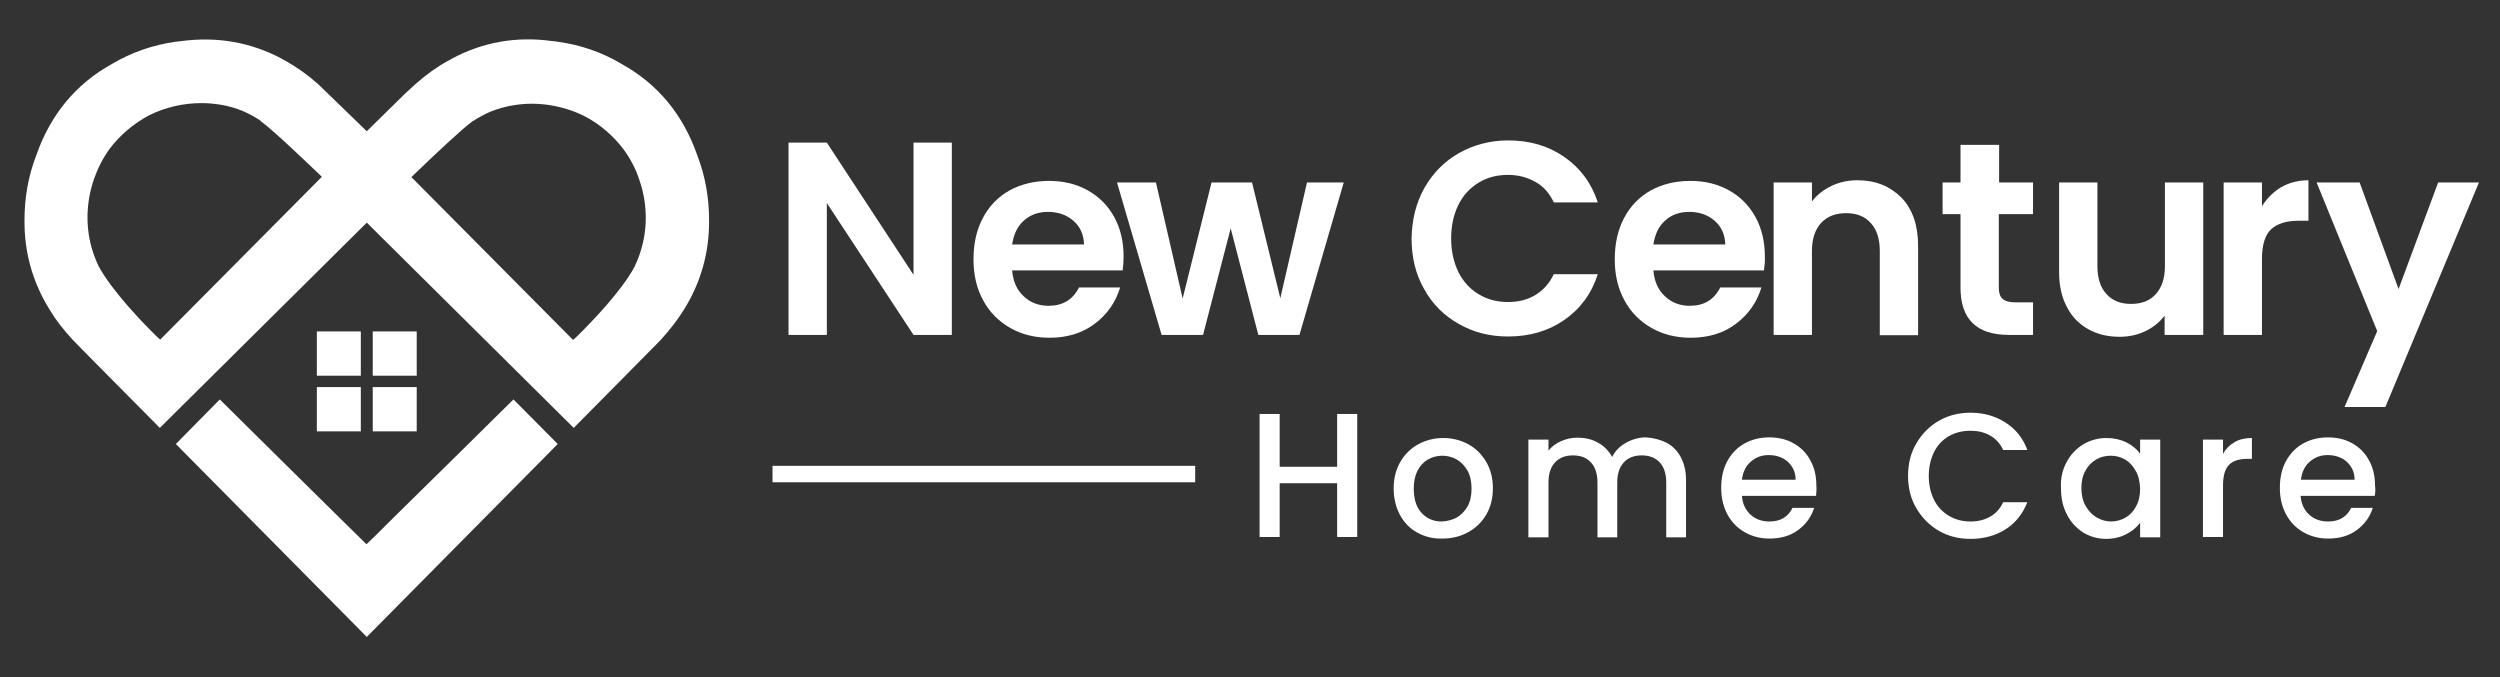 <?xml version="1.0" encoding="UTF-8"?>
<svg xmlns="http://www.w3.org/2000/svg" width="192" height="52" viewBox="0 0 192 52" fill="none">
  <rect x="0" y="0" width="192" height="52" fill="#333333" stroke="none"/>
  <path d="M73.1 25.721H70.158L63.501 15.593V25.721H60.559V10.954H63.501L70.158 21.106V10.954H73.1V25.721Z" fill="white"></path>
  <path d="M86.22 20.766H77.731C77.803 21.616 78.092 22.272 78.623 22.758C79.129 23.243 79.781 23.486 80.528 23.486C81.614 23.486 82.385 23.025 82.868 22.078H86.027C85.689 23.195 85.038 24.142 84.098 24.846C83.157 25.575 81.975 25.939 80.601 25.939C79.491 25.939 78.478 25.696 77.586 25.186C76.694 24.676 75.994 23.972 75.512 23.073C75.005 22.15 74.764 21.106 74.764 19.916C74.764 18.701 75.005 17.633 75.488 16.734C75.97 15.811 76.669 15.107 77.538 14.621C78.43 14.136 79.443 13.893 80.576 13.893C81.686 13.893 82.675 14.136 83.543 14.621C84.411 15.107 85.087 15.787 85.569 16.661C86.051 17.536 86.292 18.556 86.292 19.697C86.292 20.037 86.268 20.426 86.22 20.766ZM83.254 18.774C83.229 18.021 82.964 17.414 82.433 16.953C81.903 16.491 81.252 16.273 80.48 16.273C79.757 16.273 79.129 16.491 78.647 16.928C78.141 17.366 77.851 17.997 77.731 18.774H83.254Z" fill="white"></path>
  <path d="M103.199 14.014L99.798 25.721H96.639L94.517 17.536L92.394 25.721H89.211L85.786 14.014H88.777L90.827 22.927L93.046 14.014H96.157L98.327 22.903L100.377 14.014H103.199Z" fill="white"></path>
  <path d="M109.398 14.427C110.049 13.285 110.941 12.387 112.05 11.755C113.184 11.124 114.438 10.784 115.837 10.784C117.477 10.784 118.9 11.197 120.13 12.047C121.36 12.897 122.228 14.062 122.71 15.544H119.334C118.996 14.84 118.538 14.305 117.911 13.965C117.308 13.625 116.609 13.431 115.813 13.431C114.969 13.431 114.197 13.625 113.546 14.038C112.87 14.451 112.364 15.01 112.002 15.738C111.64 16.467 111.448 17.341 111.448 18.313C111.448 19.284 111.64 20.134 112.002 20.887C112.364 21.616 112.895 22.199 113.546 22.587C114.221 23 114.969 23.195 115.813 23.195C116.609 23.195 117.308 23.025 117.911 22.66C118.514 22.296 118.996 21.762 119.334 21.057H122.71C122.228 22.563 121.36 23.729 120.13 24.579C118.9 25.429 117.477 25.842 115.813 25.842C114.414 25.842 113.16 25.526 112.026 24.871C110.893 24.239 110 23.34 109.373 22.199C108.722 21.057 108.409 19.77 108.409 18.313C108.433 16.88 108.746 15.593 109.398 14.427Z" fill="white"></path>
  <path d="M135.469 20.766H126.979C127.052 21.616 127.341 22.272 127.872 22.758C128.378 23.243 129.029 23.486 129.777 23.486C130.862 23.486 131.634 23.025 132.116 22.078H135.276C134.938 23.195 134.287 24.142 133.346 24.846C132.406 25.575 131.224 25.939 129.849 25.939C128.74 25.939 127.727 25.696 126.834 25.186C125.942 24.676 125.243 23.972 124.76 23.073C124.254 22.15 124.013 21.106 124.013 19.916C124.013 18.701 124.254 17.633 124.736 16.734C125.219 15.811 125.918 15.107 126.786 14.621C127.679 14.136 128.691 13.893 129.825 13.893C130.934 13.893 131.923 14.136 132.791 14.621C133.66 15.107 134.335 15.787 134.817 16.661C135.3 17.536 135.541 18.556 135.541 19.697C135.565 20.037 135.517 20.426 135.469 20.766ZM132.502 18.774C132.478 18.021 132.213 17.414 131.682 16.953C131.151 16.491 130.5 16.273 129.729 16.273C129.005 16.273 128.378 16.491 127.896 16.928C127.389 17.366 127.1 17.997 126.979 18.774H132.502Z" fill="white"></path>
  <path d="M146.032 15.18C146.876 16.054 147.31 17.293 147.31 18.872V25.745H144.368V19.26C144.368 18.337 144.126 17.609 143.668 17.123C143.21 16.613 142.583 16.37 141.787 16.37C140.967 16.37 140.34 16.613 139.858 17.123C139.399 17.633 139.158 18.337 139.158 19.26V25.721H136.216V14.014H139.158V15.471C139.544 14.961 140.051 14.573 140.653 14.281C141.256 13.99 141.932 13.844 142.655 13.844C144.054 13.844 145.163 14.306 146.032 15.18Z" fill="white"></path>
  <path d="M153.508 16.443V22.102C153.508 22.49 153.604 22.782 153.797 22.952C153.99 23.122 154.304 23.219 154.762 23.219H156.137V25.721H154.28C151.796 25.721 150.566 24.506 150.566 22.078V16.443H149.191V14.014H150.566V11.124H153.532V14.014H156.137V16.443H153.508Z" fill="white"></path>
  <path d="M169.209 14.014V25.721H166.242V24.239C165.856 24.749 165.374 25.138 164.771 25.429C164.168 25.721 163.493 25.866 162.793 25.866C161.877 25.866 161.081 25.672 160.382 25.283C159.682 24.895 159.127 24.336 158.742 23.583C158.332 22.83 158.139 21.932 158.139 20.887V14.014H161.081V20.45C161.081 21.373 161.322 22.102 161.78 22.587C162.239 23.098 162.866 23.34 163.662 23.34C164.482 23.34 165.109 23.098 165.567 22.587C166.025 22.077 166.266 21.373 166.266 20.45V14.014H169.209Z" fill="white"></path>
  <path d="M175.19 14.378C175.793 14.038 176.492 13.844 177.288 13.844V16.953H176.516C175.6 16.953 174.9 17.171 174.418 17.609C173.96 18.046 173.719 18.799 173.719 19.892V25.721H170.776V14.014H173.719V15.836C174.105 15.228 174.587 14.743 175.19 14.378Z" fill="white"></path>
  <path d="M190.384 14.014L183.197 31.258H180.061L182.57 25.429L177.915 14.014H181.219L184.21 22.199L187.249 14.014H190.384Z" fill="white"></path>
  <path d="M104.236 31.793V41.241H102.692V37.112H98.279V41.241H96.735V31.793H98.279V35.849H102.692V31.793H104.236Z" fill="white"></path>
  <path d="M108.842 40.901C108.263 40.585 107.829 40.123 107.516 39.541C107.202 38.958 107.033 38.278 107.033 37.5C107.033 36.748 107.202 36.067 107.54 35.484C107.877 34.902 108.336 34.44 108.914 34.124C109.493 33.809 110.144 33.639 110.844 33.639C111.543 33.639 112.194 33.809 112.773 34.124C113.352 34.44 113.81 34.902 114.148 35.484C114.486 36.067 114.654 36.748 114.654 37.5C114.654 38.253 114.486 38.933 114.148 39.516C113.81 40.099 113.328 40.561 112.749 40.876C112.17 41.192 111.519 41.362 110.796 41.362C110.048 41.386 109.421 41.216 108.842 40.901ZM111.857 39.759C112.194 39.565 112.484 39.273 112.701 38.909C112.918 38.52 113.014 38.059 113.014 37.525C113.014 36.99 112.918 36.529 112.701 36.14C112.484 35.776 112.218 35.484 111.881 35.29C111.543 35.096 111.157 34.999 110.771 34.999C110.386 34.999 110 35.096 109.662 35.29C109.324 35.484 109.059 35.776 108.866 36.14C108.673 36.529 108.577 36.966 108.577 37.525C108.577 38.326 108.77 38.958 109.18 39.395C109.59 39.832 110.096 40.051 110.723 40.051C111.157 40.026 111.519 39.929 111.857 39.759Z" fill="white"></path>
  <path d="M127.992 34.003C128.45 34.246 128.812 34.61 129.077 35.096C129.342 35.582 129.487 36.165 129.487 36.845V41.265H127.967V37.063C127.967 36.383 127.799 35.873 127.461 35.509C127.123 35.145 126.665 34.974 126.086 34.974C125.507 34.974 125.049 35.145 124.712 35.509C124.374 35.873 124.205 36.383 124.205 37.063V41.265H122.686V37.063C122.686 36.383 122.517 35.873 122.179 35.509C121.842 35.145 121.383 34.974 120.805 34.974C120.226 34.974 119.768 35.145 119.43 35.509C119.092 35.873 118.923 36.383 118.923 37.063V41.265H117.38V33.76H118.923V34.61C119.165 34.294 119.502 34.052 119.888 33.882C120.274 33.712 120.684 33.614 121.142 33.614C121.745 33.614 122.276 33.736 122.734 34.003C123.192 34.246 123.554 34.635 123.819 35.096C124.036 34.635 124.398 34.27 124.88 34.003C125.363 33.736 125.869 33.59 126.424 33.59C127.003 33.639 127.509 33.76 127.992 34.003Z" fill="white"></path>
  <path d="M139.472 38.083H133.78C133.828 38.691 134.045 39.152 134.431 39.516C134.817 39.881 135.323 40.051 135.902 40.051C136.722 40.051 137.325 39.711 137.663 39.006H139.327C139.11 39.686 138.7 40.269 138.097 40.706C137.518 41.144 136.77 41.362 135.902 41.362C135.179 41.362 134.552 41.192 133.997 40.876C133.442 40.561 132.984 40.099 132.67 39.516C132.357 38.933 132.188 38.253 132.188 37.476C132.188 36.699 132.333 36.019 132.646 35.436C132.96 34.853 133.394 34.392 133.949 34.076C134.503 33.76 135.154 33.59 135.878 33.59C136.577 33.59 137.204 33.736 137.759 34.052C138.314 34.367 138.748 34.804 139.037 35.363C139.351 35.922 139.496 36.553 139.496 37.282C139.52 37.598 139.496 37.865 139.472 38.083ZM137.904 36.845C137.904 36.262 137.687 35.825 137.301 35.46C136.915 35.12 136.409 34.95 135.83 34.95C135.299 34.95 134.841 35.12 134.455 35.46C134.069 35.8 133.852 36.262 133.78 36.845H137.904Z" fill="white"></path>
  <path d="M147.189 34.027C147.623 33.298 148.202 32.716 148.926 32.303C149.649 31.89 150.469 31.696 151.337 31.696C152.326 31.696 153.219 31.938 154.015 32.449C154.786 32.934 155.365 33.639 155.703 34.562H153.846C153.605 34.051 153.267 33.687 152.833 33.444C152.399 33.201 151.892 33.08 151.337 33.08C150.71 33.08 150.156 33.226 149.673 33.493C149.191 33.784 148.805 34.173 148.54 34.707C148.275 35.242 148.13 35.849 148.13 36.553C148.13 37.257 148.275 37.865 148.54 38.399C148.805 38.933 149.191 39.322 149.673 39.613C150.156 39.905 150.71 40.05 151.337 40.05C151.916 40.05 152.399 39.929 152.833 39.686C153.267 39.443 153.605 39.079 153.846 38.569H155.703C155.341 39.468 154.786 40.172 154.015 40.658C153.243 41.144 152.35 41.386 151.337 41.386C150.445 41.386 149.649 41.192 148.926 40.779C148.202 40.366 147.623 39.783 147.189 39.055C146.755 38.326 146.538 37.5 146.538 36.553C146.538 35.582 146.755 34.756 147.189 34.027Z" fill="white"></path>
  <path d="M158.718 35.484C159.031 34.902 159.441 34.465 159.996 34.124C160.526 33.809 161.129 33.639 161.781 33.639C162.359 33.639 162.866 33.76 163.324 33.979C163.758 34.222 164.12 34.489 164.361 34.853V33.76H165.905V41.265H164.361V40.148C164.096 40.512 163.734 40.803 163.3 41.022C162.842 41.265 162.335 41.386 161.756 41.386C161.105 41.386 160.526 41.216 159.996 40.901C159.465 40.561 159.031 40.099 158.742 39.516C158.428 38.933 158.284 38.253 158.284 37.5C158.235 36.723 158.404 36.067 158.718 35.484ZM164.023 36.165C163.806 35.776 163.541 35.484 163.204 35.29C162.866 35.096 162.504 34.999 162.094 34.999C161.684 34.999 161.322 35.096 160.985 35.29C160.647 35.484 160.358 35.776 160.165 36.14C159.948 36.529 159.851 36.966 159.851 37.476C159.851 37.986 159.948 38.448 160.165 38.836C160.382 39.225 160.647 39.516 161.009 39.735C161.346 39.929 161.732 40.051 162.118 40.051C162.504 40.051 162.89 39.953 163.228 39.759C163.565 39.565 163.855 39.273 164.048 38.885C164.265 38.496 164.361 38.059 164.361 37.525C164.337 36.99 164.241 36.529 164.023 36.165Z" fill="white"></path>
  <path d="M171.62 33.954C171.982 33.736 172.44 33.639 172.947 33.639V35.242H172.561C171.958 35.242 171.5 35.387 171.186 35.703C170.873 36.019 170.728 36.553 170.728 37.306V41.241H169.185V33.76H170.728V34.853C170.945 34.465 171.235 34.173 171.62 33.954Z" fill="white"></path>
  <path d="M182.377 38.083H176.685C176.733 38.691 176.95 39.152 177.336 39.516C177.722 39.881 178.229 40.051 178.807 40.051C179.627 40.051 180.23 39.711 180.568 39.006H182.232C182.015 39.686 181.605 40.269 181.002 40.706C180.423 41.144 179.676 41.362 178.807 41.362C178.084 41.362 177.457 41.192 176.902 40.876C176.347 40.561 175.889 40.099 175.576 39.516C175.262 38.933 175.093 38.253 175.093 37.476C175.093 36.699 175.238 36.019 175.552 35.436C175.865 34.853 176.299 34.392 176.854 34.076C177.409 33.76 178.06 33.59 178.783 33.59C179.483 33.59 180.11 33.736 180.664 34.052C181.219 34.367 181.653 34.804 181.943 35.363C182.256 35.922 182.401 36.553 182.401 37.282C182.449 37.598 182.425 37.865 182.377 38.083ZM180.833 36.845C180.833 36.262 180.616 35.825 180.23 35.46C179.844 35.12 179.338 34.95 178.759 34.95C178.229 34.95 177.77 35.12 177.384 35.46C176.999 35.8 176.782 36.262 176.709 36.845H180.833Z" fill="white"></path>
  <path d="M91.791 35.776H59.329V37.039H91.791V35.776Z" fill="white"></path>
  <path d="M53.541 11.901C52.456 8.792 50.502 6.436 47.728 4.906C46.233 4.008 44.593 3.449 42.833 3.206C42.688 3.182 42.543 3.157 42.423 3.157C39.673 2.769 37.069 3.23 34.681 4.518L34.657 4.542C34.584 4.566 34.536 4.615 34.464 4.639C33.572 5.125 32.727 5.732 31.931 6.436C31.931 6.436 31.521 6.825 31.16 7.141L28.169 10.079C24.793 6.801 24.455 6.485 24.407 6.436C23.611 5.732 22.743 5.125 21.875 4.639C21.802 4.615 21.754 4.566 21.682 4.542L21.657 4.518C19.246 3.23 16.641 2.793 13.916 3.157C13.771 3.182 13.626 3.182 13.482 3.206C11.745 3.449 10.081 4.032 8.61 4.906C5.836 6.436 3.883 8.792 2.797 11.901C2.17 13.504 1.881 15.204 1.881 16.904C1.857 19.382 2.508 21.689 3.81 23.778C4.269 24.555 4.847 25.308 5.643 26.158C5.812 26.352 11.89 32.473 12.131 32.716L12.276 32.861L28.169 17.099L44.063 32.861L44.207 32.716C44.473 32.448 50.526 26.328 50.695 26.158C51.467 25.308 52.046 24.555 52.528 23.778C53.83 21.689 54.481 19.382 54.457 16.904C54.457 15.204 54.168 13.504 53.541 11.901ZM49.055 19.722C49.007 19.843 48.959 19.965 48.91 20.086C48.886 20.159 48.838 20.232 48.814 20.305C48.79 20.329 48.79 20.353 48.766 20.402V20.426C47.728 22.393 45.317 24.846 44.328 25.818L44.014 26.109L31.594 13.601C33.379 11.877 35.525 9.861 36.273 9.327L36.297 9.302H36.321C36.779 9.011 37.213 8.768 37.672 8.574C38.226 8.355 38.805 8.185 39.408 8.088C41.265 7.772 43.194 8.088 44.883 8.914C46.089 9.545 47.126 10.444 47.922 11.512C48.428 12.217 48.838 12.994 49.103 13.82C49.779 15.763 49.754 17.852 49.055 19.722ZM20.017 9.302C20.982 9.982 23.876 12.775 24.72 13.577L12.3 26.085L11.986 25.794C10.998 24.822 8.61 22.369 7.549 20.402V20.377C7.525 20.353 7.525 20.329 7.5 20.28C7.476 20.207 7.428 20.135 7.404 20.062C7.356 19.94 7.307 19.819 7.259 19.697C6.56 17.852 6.536 15.739 7.211 13.771C7.5 12.945 7.886 12.168 8.393 11.464C9.189 10.395 10.25 9.497 11.432 8.865C12.686 8.234 14.085 7.918 15.483 7.918C15.966 7.918 16.448 7.966 16.93 8.039C17.533 8.136 18.112 8.306 18.643 8.525C19.101 8.719 19.535 8.962 19.993 9.254C19.993 9.278 20.017 9.278 20.017 9.302Z" fill="white"></path>
  <path d="M31.98 28.854H32.004V25.454H31.98H28.627V28.854H31.98Z" fill="white"></path>
  <path d="M27.711 28.854V25.454H24.334V28.854H27.711Z" fill="white"></path>
  <path d="M28.627 33.129H31.98H32.004V29.728H31.98H28.627V33.129Z" fill="white"></path>
  <path d="M24.334 33.129H27.711V29.728H24.334V33.129Z" fill="white"></path>
  <path d="M39.432 30.675L39.287 30.821C36.103 33.954 32.558 37.476 30.291 39.686C29.254 40.731 28.482 41.484 28.145 41.799C27.831 41.484 27.084 40.755 26.071 39.759C23.828 37.549 20.234 34.003 17.026 30.821L16.882 30.675L13.505 34.1L28.169 48.916L42.832 34.1L39.432 30.675Z" fill="white"></path>
</svg>
